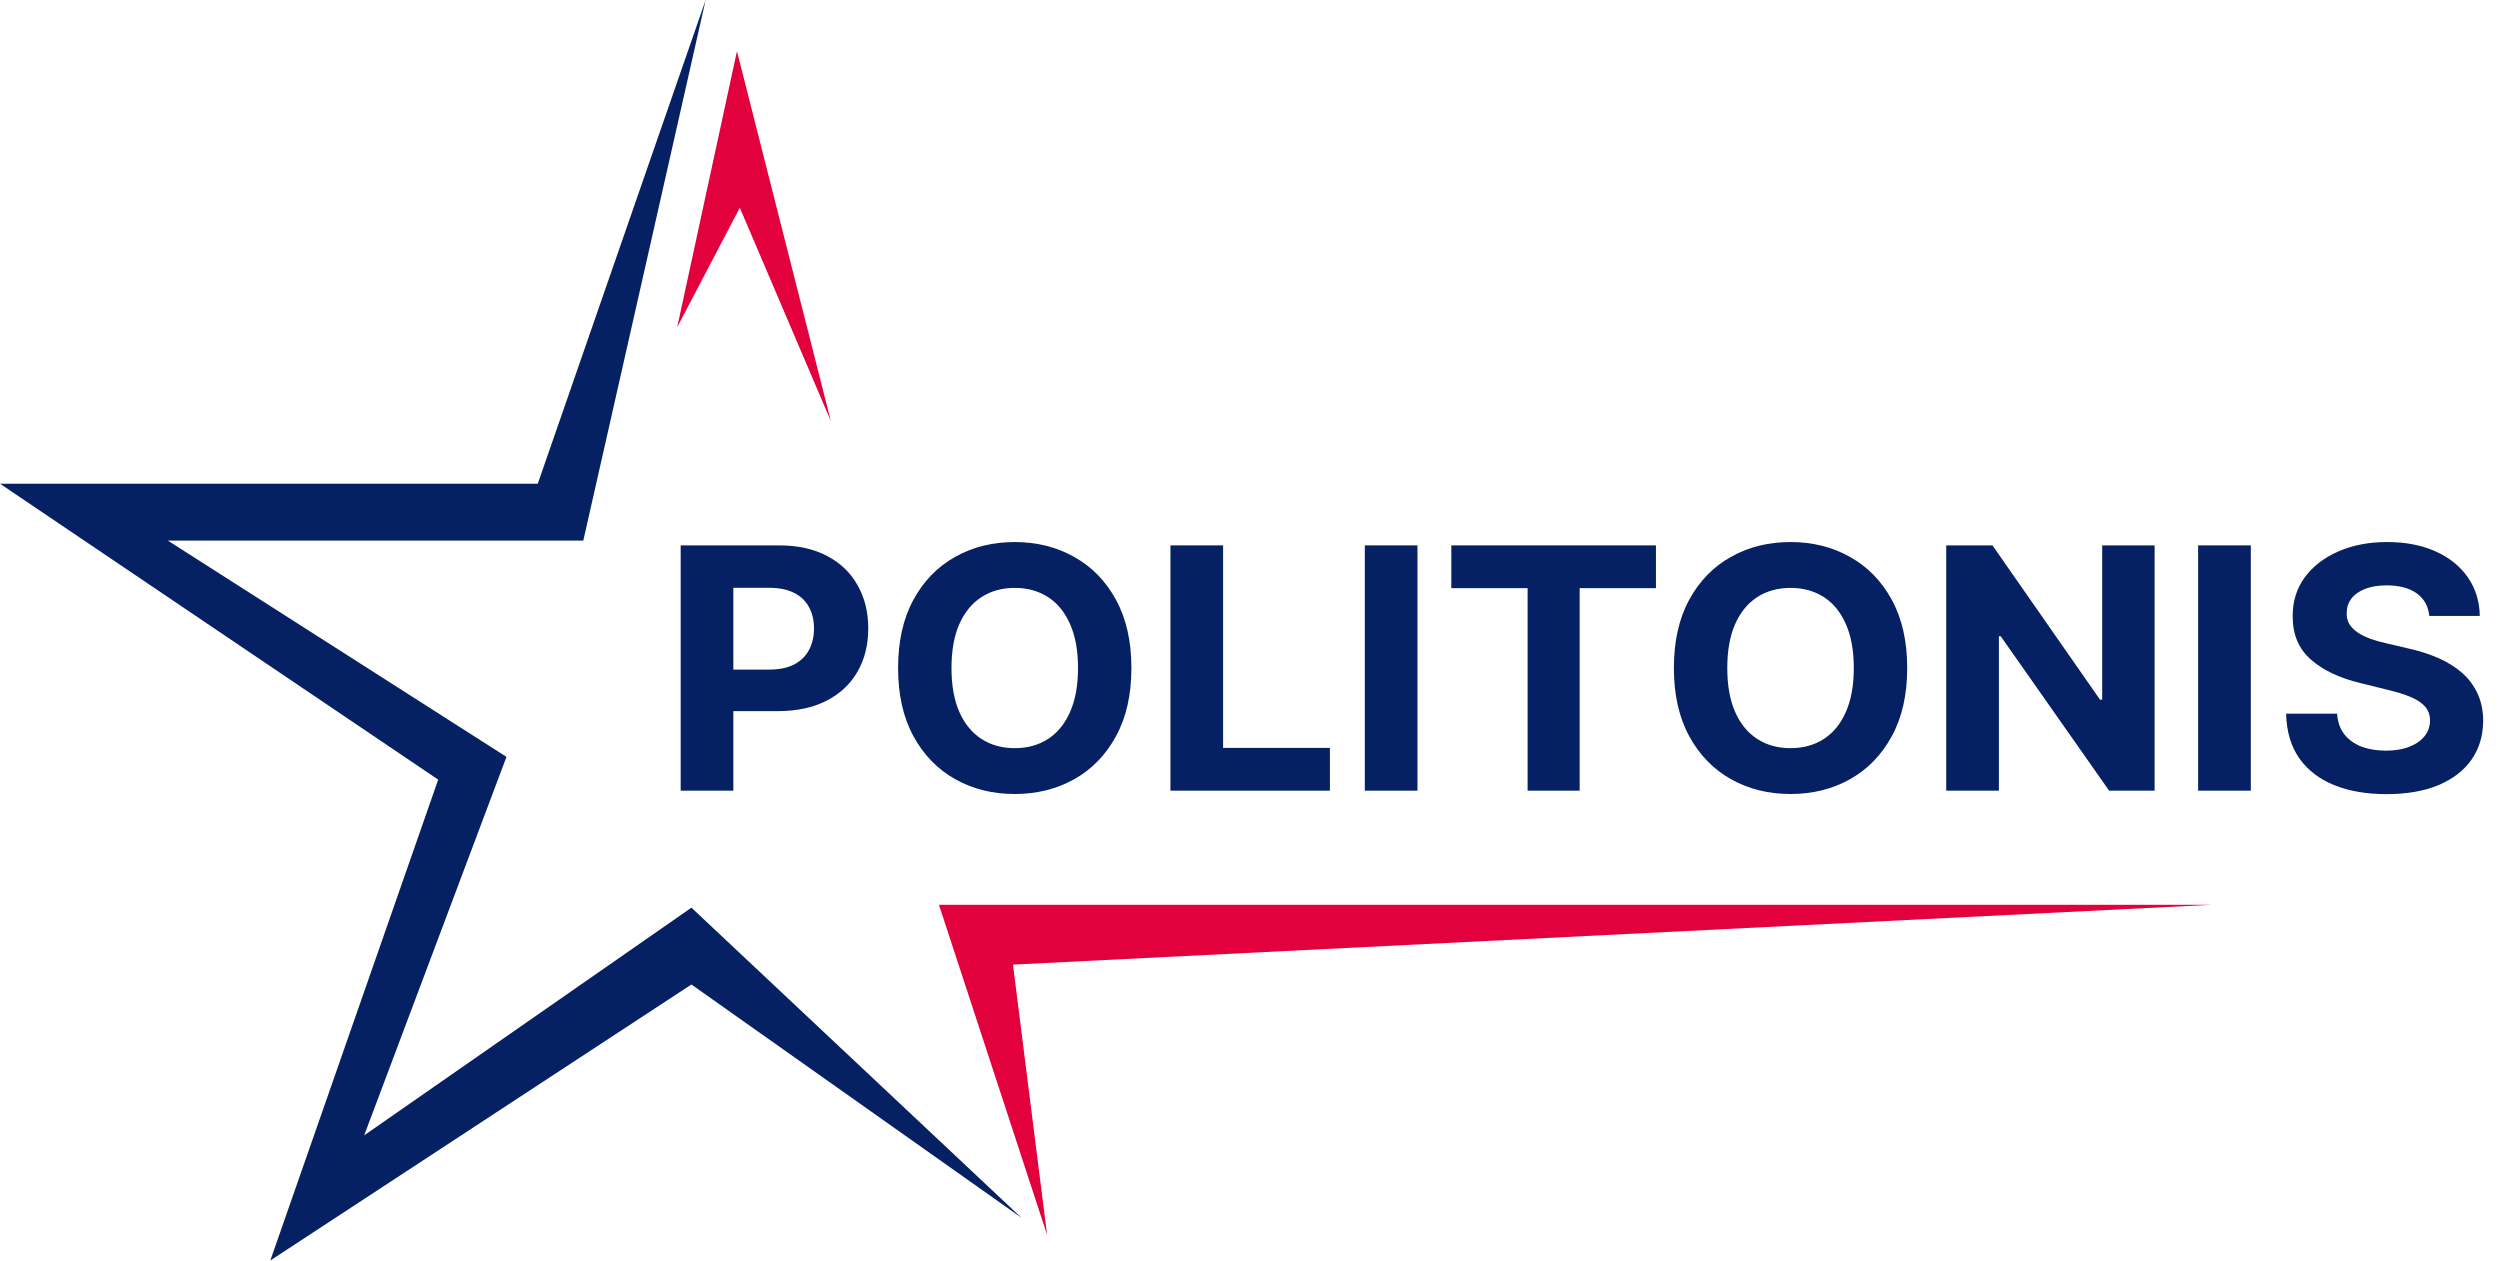 <svg width="119" height="60" viewBox="0 0 119 60" fill="none" xmlns="http://www.w3.org/2000/svg"><path d="M32.912 46.862L48.623 57.968L32.912 43.205L17.336 54.041L24.108 36.027L7.991 25.734H27.765L33.589 0L25.598 23.025H0L20.858 37.111L12.867 60L32.912 46.862Z" fill="#062163" /><path d="M35.079 2.438L32.235 15.575L35.215 9.887L39.549 20.045L35.079 2.438Z" fill="#E2003D" /><path d="M44.695 43.07L49.842 58.781L48.217 45.915L105.237 43.07H44.695Z" fill="#E2003D" /><path d="M115.635 29.318C115.588 28.858 115.39 28.501 115.038 28.246C114.687 27.992 114.21 27.864 113.608 27.864C113.199 27.864 112.853 27.921 112.571 28.035C112.29 28.146 112.074 28.3 111.923 28.497C111.776 28.695 111.703 28.919 111.703 29.17C111.695 29.379 111.74 29.561 111.836 29.717C111.936 29.873 112.074 30.008 112.247 30.122C112.421 30.232 112.622 30.329 112.849 30.413C113.077 30.492 113.32 30.561 113.579 30.618L114.645 30.869C115.162 30.983 115.637 31.135 116.069 31.325C116.501 31.515 116.876 31.748 117.192 32.026C117.509 32.303 117.754 32.63 117.928 33.007C118.105 33.383 118.196 33.814 118.2 34.3C118.196 35.015 118.011 35.635 117.644 36.159C117.281 36.68 116.756 37.084 116.069 37.373C115.386 37.658 114.562 37.801 113.596 37.801C112.639 37.801 111.805 37.656 111.095 37.367C110.388 37.079 109.836 36.651 109.439 36.085C109.045 35.515 108.839 34.81 108.819 33.97H111.245C111.272 34.361 111.386 34.688 111.587 34.95C111.792 35.209 112.064 35.405 112.404 35.538C112.747 35.667 113.135 35.731 113.567 35.731C113.992 35.731 114.361 35.671 114.673 35.549C114.99 35.427 115.235 35.258 115.409 35.042C115.583 34.825 115.669 34.576 115.669 34.295C115.669 34.033 115.59 33.812 115.432 33.634C115.278 33.455 115.05 33.303 114.749 33.178C114.451 33.052 114.087 32.938 113.654 32.836L112.363 32.516C111.363 32.277 110.574 31.902 109.995 31.393C109.416 30.884 109.128 30.198 109.132 29.335C109.128 28.628 109.319 28.011 109.705 27.483C110.095 26.954 110.63 26.542 111.309 26.245C111.989 25.949 112.761 25.801 113.625 25.801C114.506 25.801 115.274 25.949 115.93 26.245C116.59 26.542 117.104 26.954 117.47 27.483C117.837 28.011 118.026 28.623 118.038 29.318H115.635Z" fill="#062163" /><path d="M107.139 25.96V37.636H104.631V25.96H107.139Z" fill="#062163" /><path d="M102.56 25.96V37.636H100.394L95.235 30.287H95.148V37.636H92.64V25.96H94.841L99.96 33.303H100.064V25.96H102.56Z" fill="#062163" /><path d="M90.783 31.798C90.783 33.071 90.538 34.154 90.048 35.047C89.561 35.94 88.897 36.623 88.056 37.094C87.218 37.561 86.276 37.795 85.23 37.795C84.176 37.795 83.23 37.559 82.393 37.088C81.555 36.617 80.893 35.935 80.406 35.042C79.92 34.148 79.677 33.067 79.677 31.798C79.677 30.525 79.92 29.442 80.406 28.549C80.893 27.655 81.555 26.975 82.393 26.508C83.23 26.036 84.176 25.801 85.23 25.801C86.276 25.801 87.218 26.036 88.056 26.508C88.897 26.975 89.561 27.655 90.048 28.549C90.538 29.442 90.783 30.525 90.783 31.798ZM88.241 31.798C88.241 30.973 88.116 30.278 87.865 29.712C87.618 29.145 87.268 28.716 86.817 28.423C86.365 28.131 85.836 27.984 85.23 27.984C84.624 27.984 84.095 28.131 83.643 28.423C83.192 28.716 82.84 29.145 82.59 29.712C82.342 30.278 82.219 30.973 82.219 31.798C82.219 32.623 82.342 33.318 82.59 33.884C82.84 34.451 83.192 34.88 83.643 35.173C84.095 35.465 84.624 35.612 85.23 35.612C85.836 35.612 86.365 35.465 86.817 35.173C87.268 34.88 87.618 34.451 87.865 33.884C88.116 33.318 88.241 32.623 88.241 31.798Z" fill="#062163" /><path d="M69.083 27.996V25.96H78.823V27.996H75.192V37.636H72.714V27.996H69.083Z" fill="#062163" /><path d="M67.472 25.96V37.636H64.965V25.96H67.472Z" fill="#062163" /><path d="M55.713 37.636V25.96H58.22V35.6H63.304V37.636H55.713Z" fill="#062163" /><path d="M53.855 31.798C53.855 33.071 53.61 34.154 53.12 35.047C52.633 35.94 51.969 36.623 51.128 37.094C50.29 37.561 49.348 37.795 48.302 37.795C47.248 37.795 46.303 37.559 45.465 37.088C44.627 36.617 43.965 35.935 43.479 35.042C42.992 34.148 42.749 33.067 42.749 31.798C42.749 30.525 42.992 29.442 43.479 28.549C43.965 27.655 44.627 26.975 45.465 26.508C46.303 26.036 47.248 25.801 48.302 25.801C49.348 25.801 50.29 26.036 51.128 26.508C51.969 26.975 52.633 27.655 53.12 28.549C53.61 29.442 53.855 30.525 53.855 31.798ZM51.313 31.798C51.313 30.973 51.188 30.278 50.937 29.712C50.69 29.145 50.34 28.716 49.889 28.423C49.437 28.131 48.908 27.984 48.302 27.984C47.696 27.984 47.167 28.131 46.716 28.423C46.264 28.716 45.913 29.145 45.662 29.712C45.415 30.278 45.291 30.973 45.291 31.798C45.291 32.623 45.415 33.318 45.662 33.884C45.913 34.451 46.264 34.88 46.716 35.173C47.167 35.465 47.696 35.612 48.302 35.612C48.908 35.612 49.437 35.465 49.889 35.173C50.34 34.88 50.69 34.451 50.937 33.884C51.188 33.318 51.313 32.623 51.313 31.798Z" fill="#062163" /><path d="M32.4 37.636V25.96H37.079C37.978 25.96 38.744 26.13 39.377 26.468C40.011 26.802 40.493 27.268 40.825 27.864C41.161 28.457 41.329 29.141 41.329 29.917C41.329 30.692 41.159 31.376 40.819 31.969C40.48 32.562 39.987 33.024 39.343 33.354C38.702 33.685 37.926 33.85 37.015 33.85H34.033V31.872H36.61C37.092 31.872 37.49 31.79 37.803 31.627C38.119 31.46 38.355 31.23 38.509 30.937C38.667 30.641 38.746 30.3 38.746 29.917C38.746 29.529 38.667 29.191 38.509 28.902C38.355 28.609 38.119 28.383 37.803 28.224C37.486 28.06 37.084 27.979 36.598 27.979H34.907V37.636H32.4Z" fill="#062163" /></svg> 